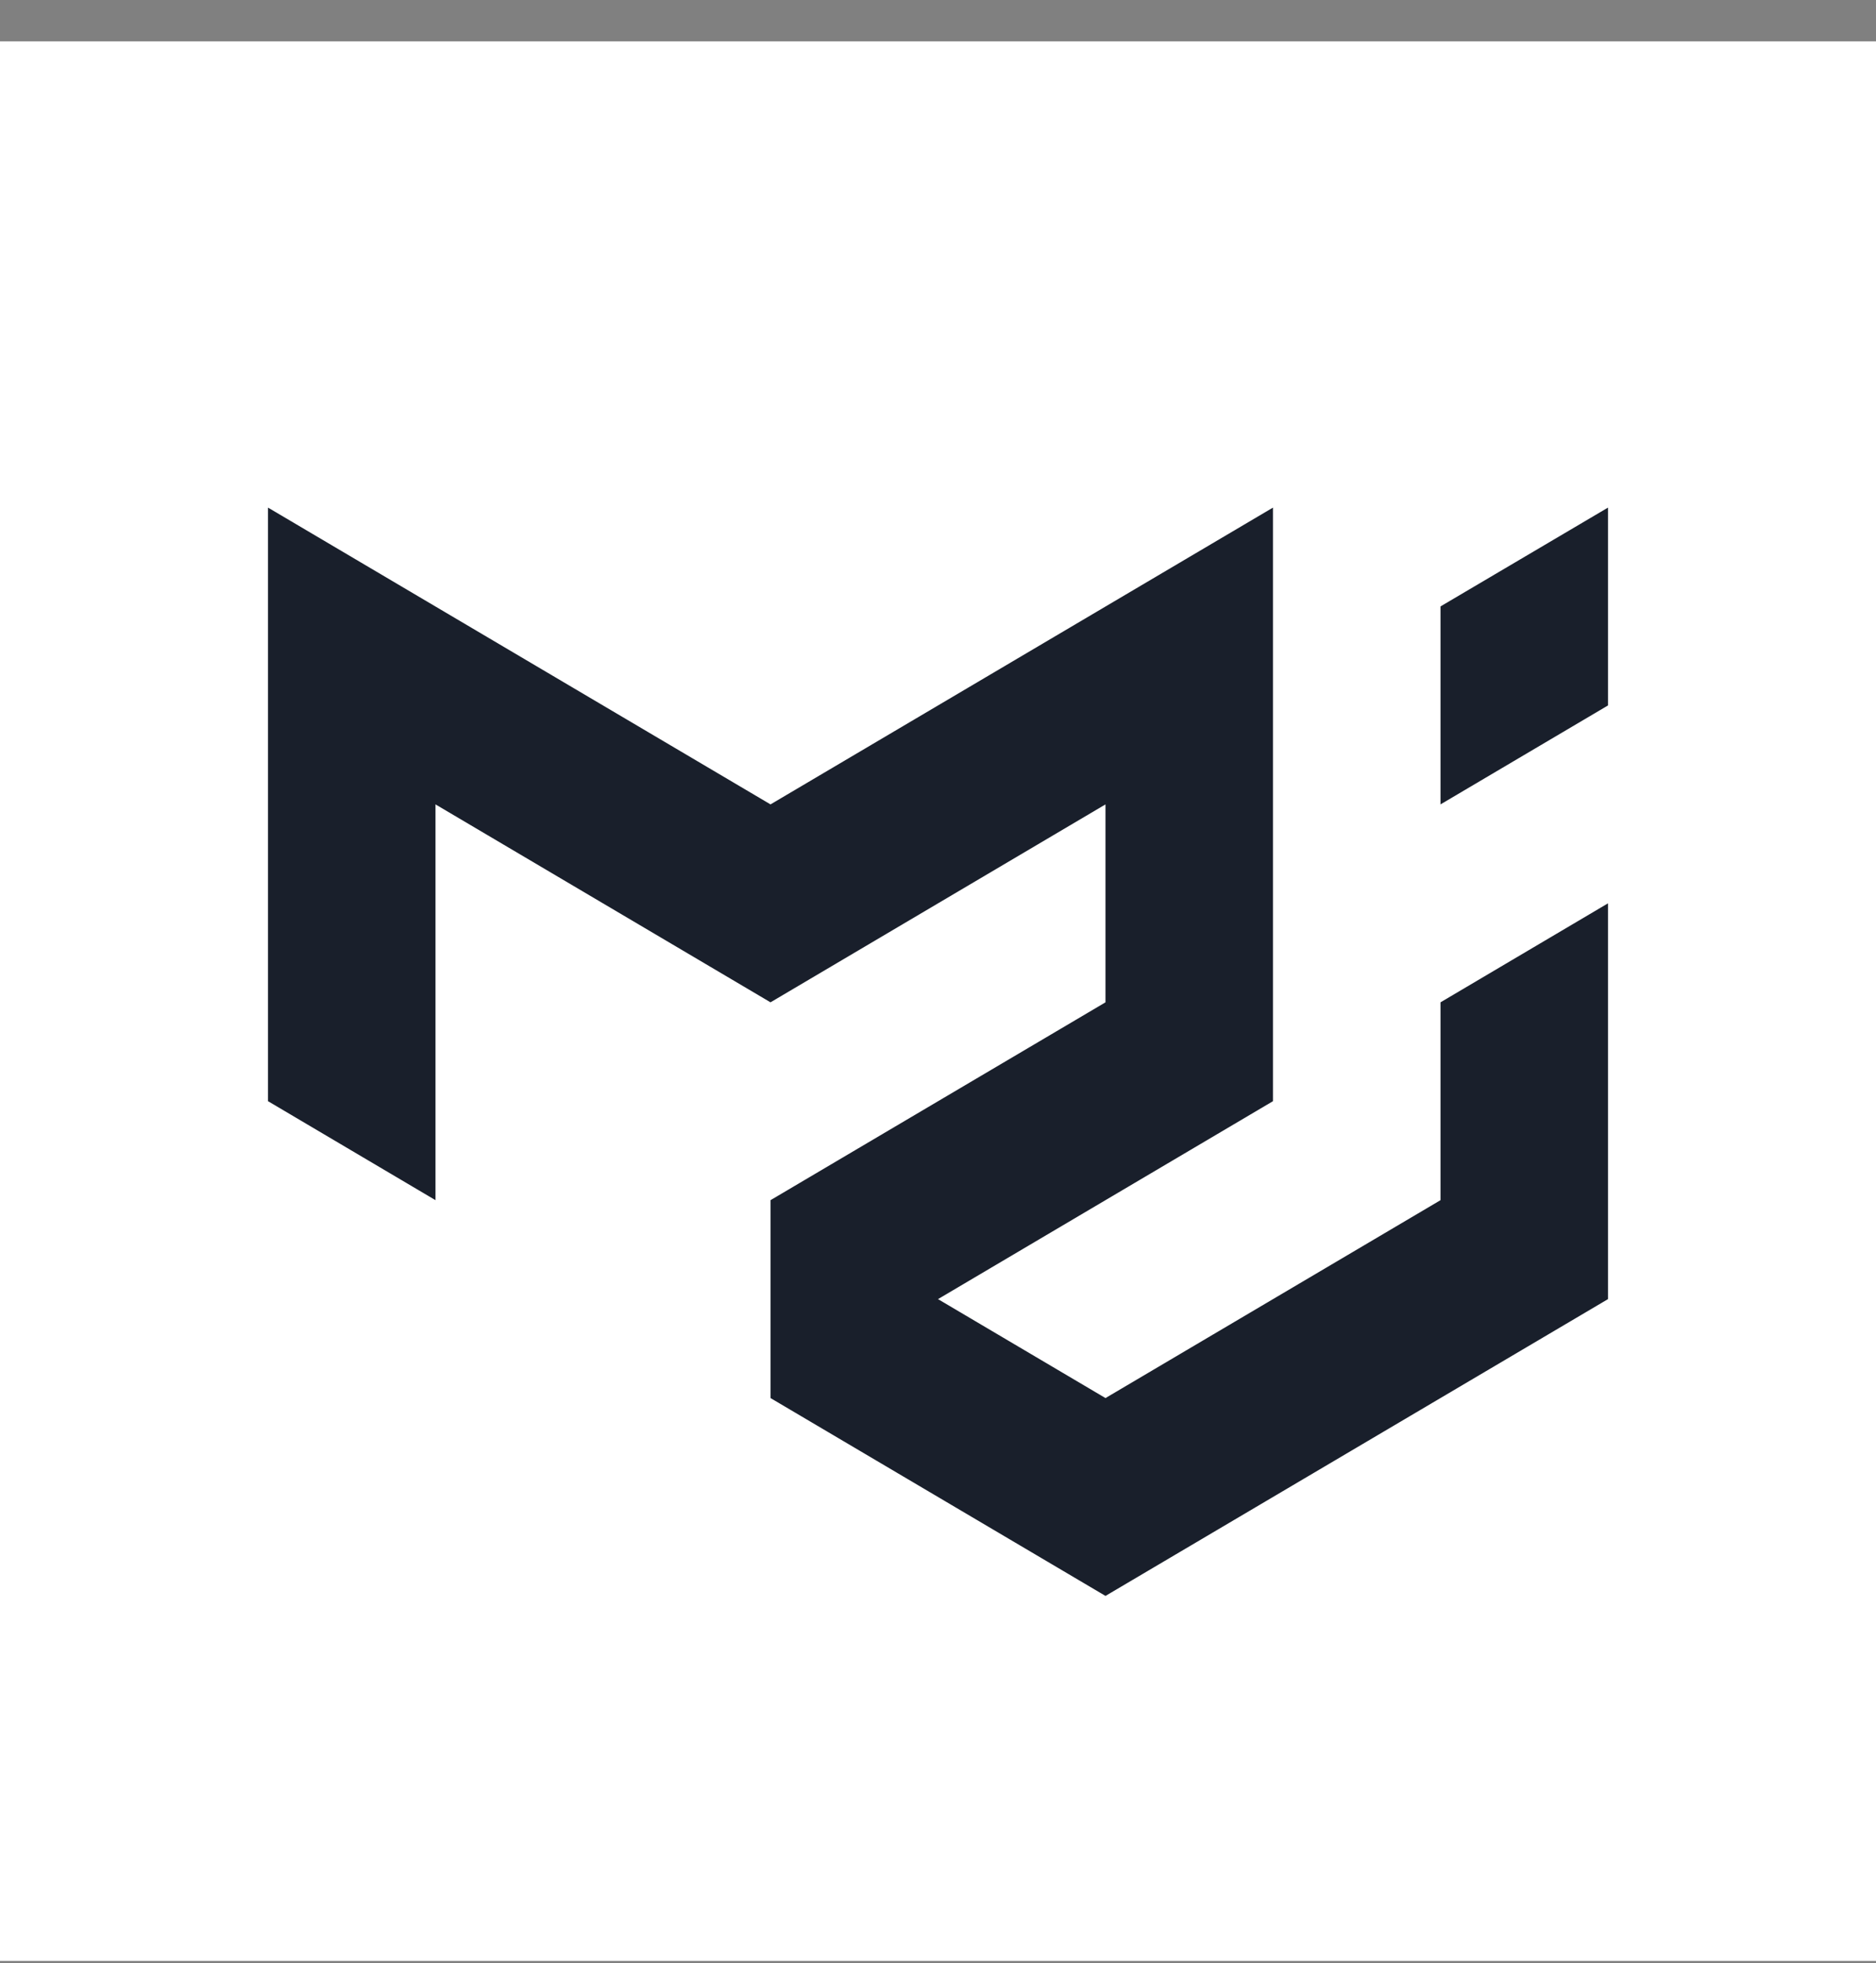 <svg xmlns="http://www.w3.org/2000/svg" width="43" height="45" viewBox="0 0 43 45" fill="none">
  <rect x="0" y="0" width="43" height="45" fill="#808080" stroke="none"/>
  <rect y="0.948" width="43" height="44" fill="white"/>
  <path d="M6.143 11.635V25.241L9.982 27.51V18.438L17.661 22.975L25.339 18.438V22.975L17.661 27.51V32.046L25.339 36.581L36.857 29.778V20.706L33.018 22.975V27.51L25.339 32.046L21.5 29.778L29.178 25.241V11.635L17.661 18.438L6.143 11.635ZM36.857 11.635L33.018 13.9V18.438L36.857 16.17V11.635Z" fill="#191F2B"/>
</svg>